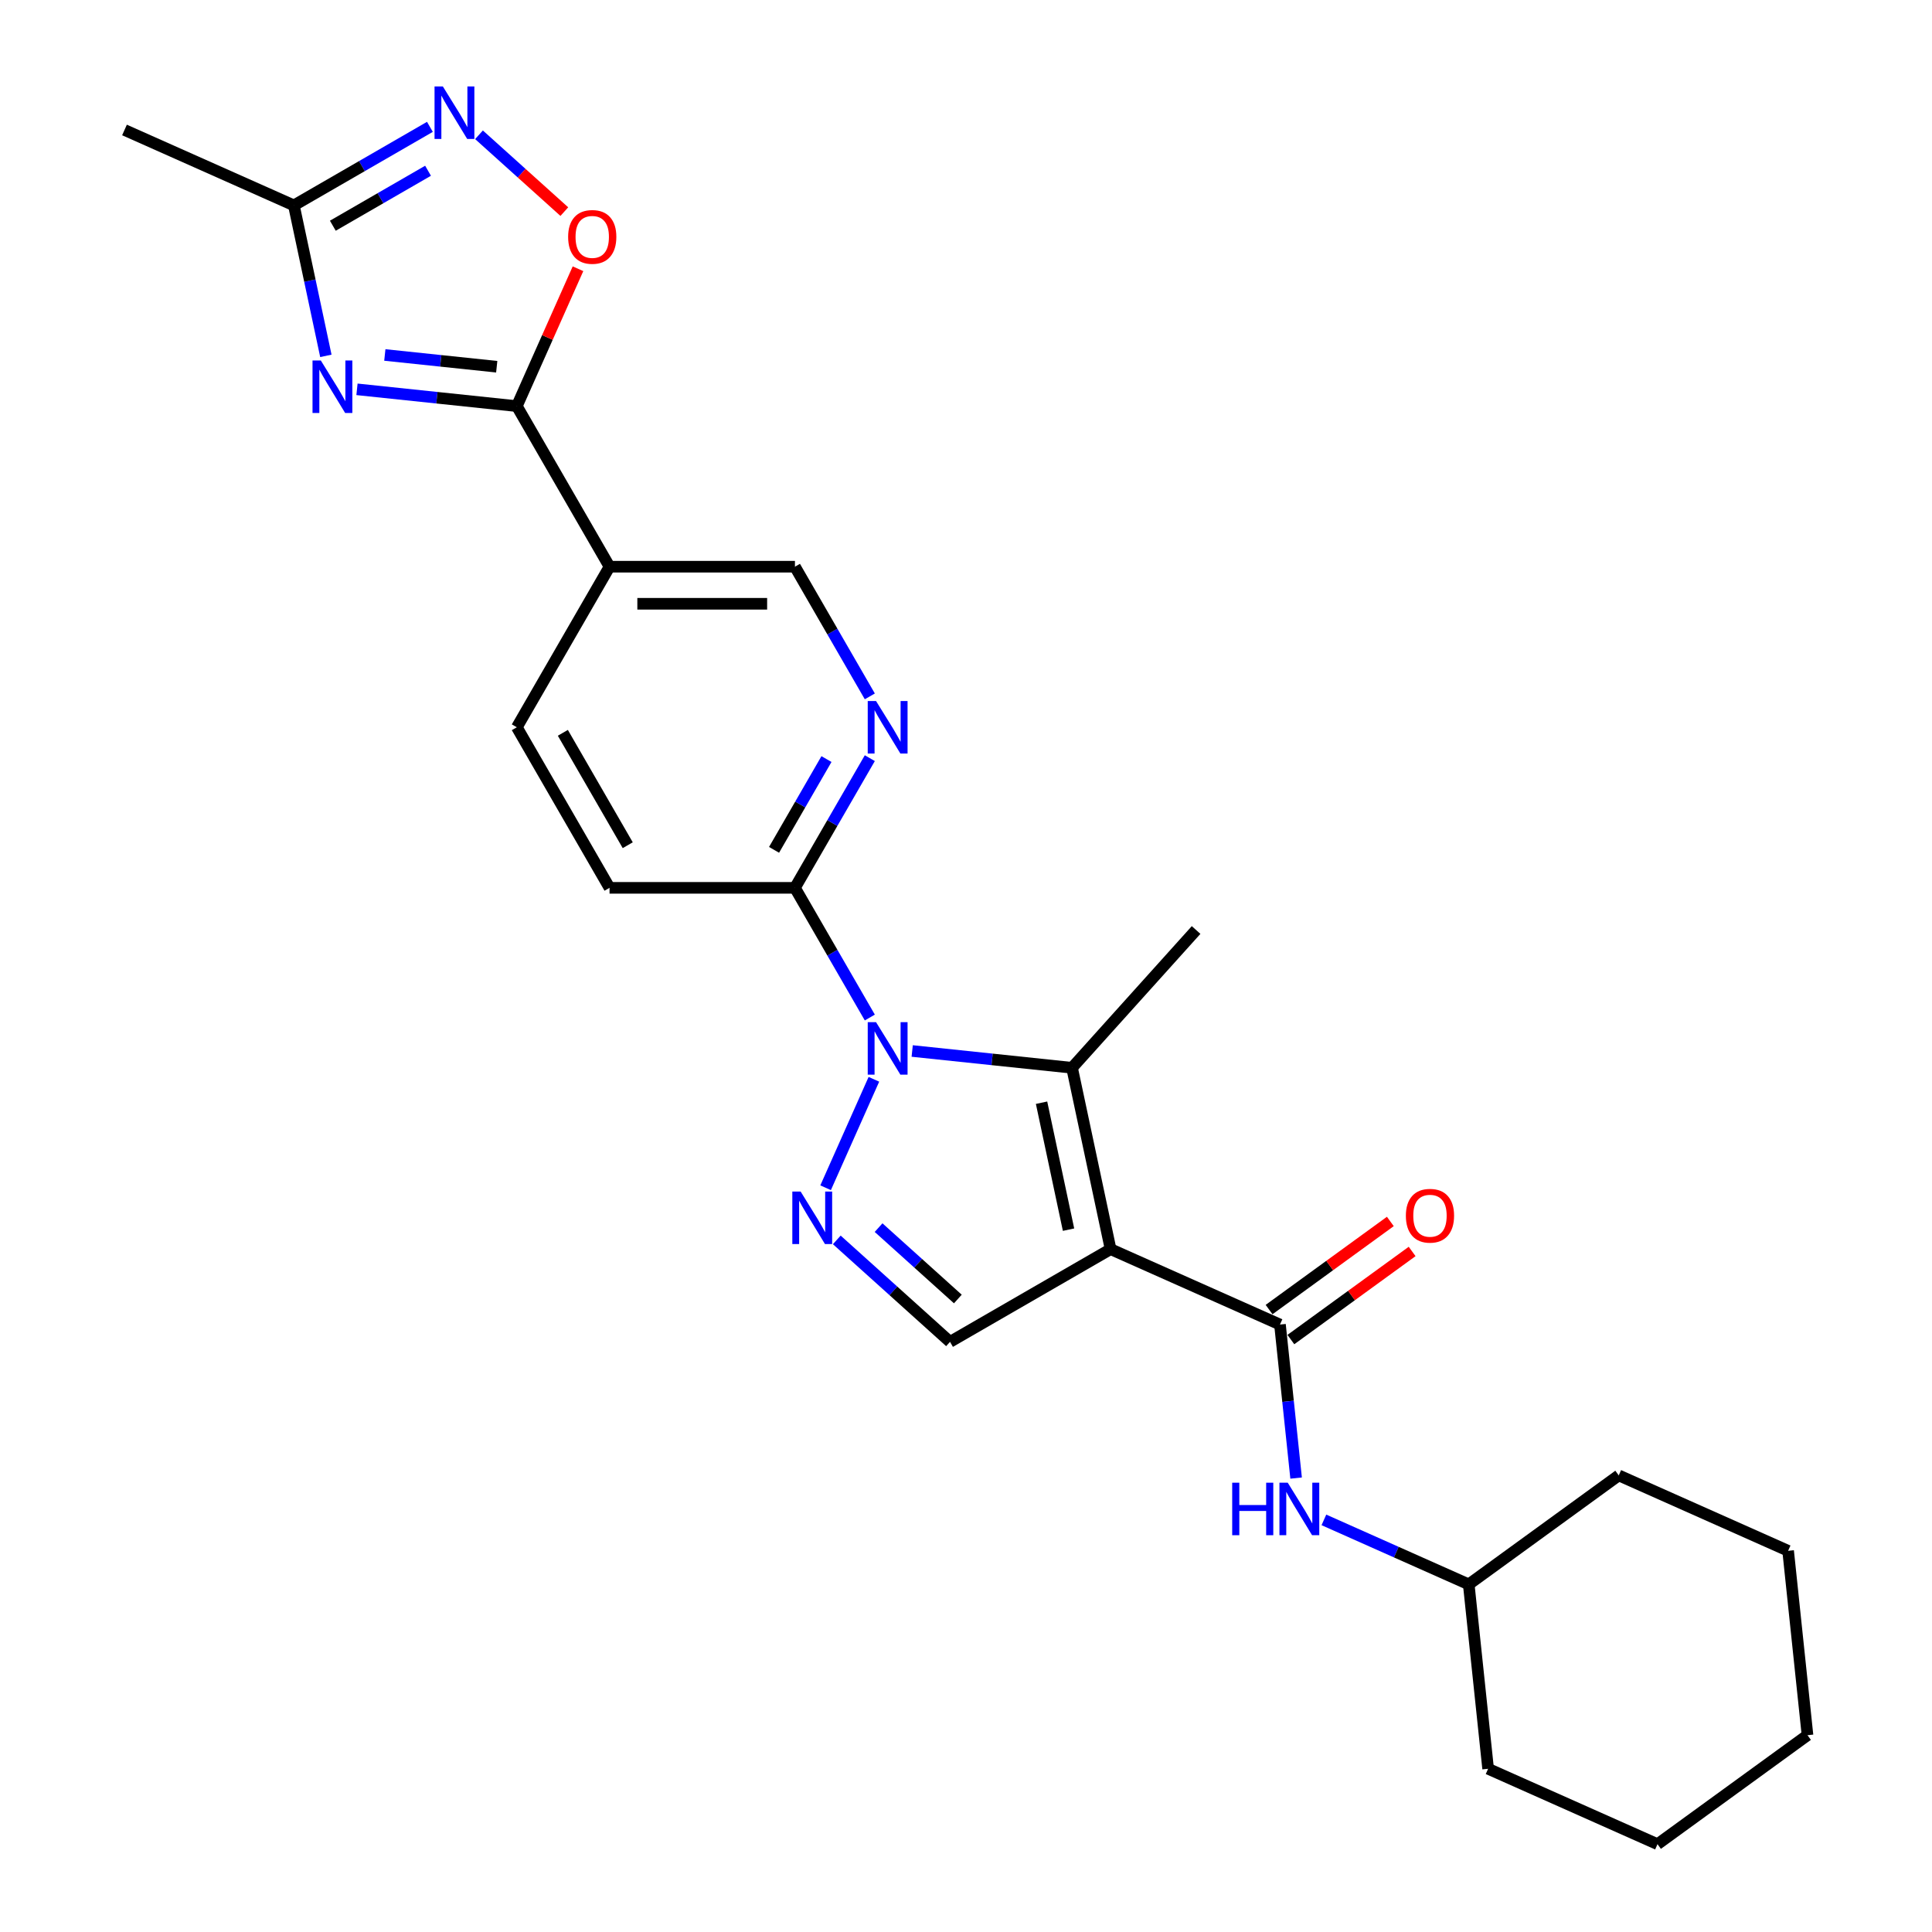 <?xml version='1.0' encoding='iso-8859-1'?>
<svg version='1.1' baseProfile='full'
              xmlns='http://www.w3.org/2000/svg'
                      xmlns:rdkit='http://www.rdkit.org/xml'
                      xmlns:xlink='http://www.w3.org/1999/xlink'
                  xml:space='preserve'
width='1000px' height='1000px' viewBox='0 0 1000 1000'>
<!-- END OF HEADER -->
<rect style='opacity:1.0;fill:#FFFFFF;stroke:none' width='1000' height='1000' x='0' y='0'> </rect>
<path class='bond-1' d='M 574.841,646.559 L 554.888,552.687' style='fill:none;fill-rule:evenodd;stroke:#000000;stroke-width:6px;stroke-linecap:butt;stroke-linejoin:miter;stroke-opacity:1' />
<path class='bond-1' d='M 553.074,636.468 L 539.107,570.759' style='fill:none;fill-rule:evenodd;stroke:#000000;stroke-width:6px;stroke-linecap:butt;stroke-linejoin:miter;stroke-opacity:1' />
<path class='bond-5' d='M 574.841,646.559 L 662.513,685.592' style='fill:none;fill-rule:evenodd;stroke:#000000;stroke-width:6px;stroke-linecap:butt;stroke-linejoin:miter;stroke-opacity:1' />
<path class='bond-6' d='M 574.841,646.559 L 491.73,694.543' style='fill:none;fill-rule:evenodd;stroke:#000000;stroke-width:6px;stroke-linecap:butt;stroke-linejoin:miter;stroke-opacity:1' />
<path class='bond-0' d='M 472.152,543.991 L 513.52,548.339' style='fill:none;fill-rule:evenodd;stroke:#0000FF;stroke-width:6px;stroke-linecap:butt;stroke-linejoin:miter;stroke-opacity:1' />
<path class='bond-0' d='M 513.52,548.339 L 554.888,552.687' style='fill:none;fill-rule:evenodd;stroke:#000000;stroke-width:6px;stroke-linecap:butt;stroke-linejoin:miter;stroke-opacity:1' />
<path class='bond-9' d='M 450.215,526.668 L 430.838,493.106' style='fill:none;fill-rule:evenodd;stroke:#0000FF;stroke-width:6px;stroke-linecap:butt;stroke-linejoin:miter;stroke-opacity:1' />
<path class='bond-9' d='M 430.838,493.106 L 411.461,459.545' style='fill:none;fill-rule:evenodd;stroke:#000000;stroke-width:6px;stroke-linecap:butt;stroke-linejoin:miter;stroke-opacity:1' />
<path class='bond-26' d='M 452.327,558.644 L 427.335,614.777' style='fill:none;fill-rule:evenodd;stroke:#0000FF;stroke-width:6px;stroke-linecap:butt;stroke-linejoin:miter;stroke-opacity:1' />
<path class='bond-18' d='M 554.888,552.687 L 619.103,481.369' style='fill:none;fill-rule:evenodd;stroke:#000000;stroke-width:6px;stroke-linecap:butt;stroke-linejoin:miter;stroke-opacity:1' />
<path class='bond-2' d='M 433.118,641.768 L 462.424,668.155' style='fill:none;fill-rule:evenodd;stroke:#0000FF;stroke-width:6px;stroke-linecap:butt;stroke-linejoin:miter;stroke-opacity:1' />
<path class='bond-2' d='M 462.424,668.155 L 491.73,694.543' style='fill:none;fill-rule:evenodd;stroke:#000000;stroke-width:6px;stroke-linecap:butt;stroke-linejoin:miter;stroke-opacity:1' />
<path class='bond-2' d='M 454.753,635.421 L 475.267,653.892' style='fill:none;fill-rule:evenodd;stroke:#0000FF;stroke-width:6px;stroke-linecap:butt;stroke-linejoin:miter;stroke-opacity:1' />
<path class='bond-2' d='M 475.267,653.892 L 495.781,672.363' style='fill:none;fill-rule:evenodd;stroke:#000000;stroke-width:6px;stroke-linecap:butt;stroke-linejoin:miter;stroke-opacity:1' />
<path class='bond-3' d='M 184.772,201.516 L 226.14,205.864' style='fill:none;fill-rule:evenodd;stroke:#0000FF;stroke-width:6px;stroke-linecap:butt;stroke-linejoin:miter;stroke-opacity:1' />
<path class='bond-3' d='M 226.14,205.864 L 267.509,210.212' style='fill:none;fill-rule:evenodd;stroke:#000000;stroke-width:6px;stroke-linecap:butt;stroke-linejoin:miter;stroke-opacity:1' />
<path class='bond-3' d='M 199.189,183.732 L 228.147,186.775' style='fill:none;fill-rule:evenodd;stroke:#0000FF;stroke-width:6px;stroke-linecap:butt;stroke-linejoin:miter;stroke-opacity:1' />
<path class='bond-3' d='M 228.147,186.775 L 257.104,189.819' style='fill:none;fill-rule:evenodd;stroke:#000000;stroke-width:6px;stroke-linecap:butt;stroke-linejoin:miter;stroke-opacity:1' />
<path class='bond-10' d='M 168.668,184.192 L 160.39,145.25' style='fill:none;fill-rule:evenodd;stroke:#0000FF;stroke-width:6px;stroke-linecap:butt;stroke-linejoin:miter;stroke-opacity:1' />
<path class='bond-10' d='M 160.39,145.25 L 152.113,106.309' style='fill:none;fill-rule:evenodd;stroke:#000000;stroke-width:6px;stroke-linecap:butt;stroke-linejoin:miter;stroke-opacity:1' />
<path class='bond-4' d='M 267.509,210.212 L 315.493,293.323' style='fill:none;fill-rule:evenodd;stroke:#000000;stroke-width:6px;stroke-linecap:butt;stroke-linejoin:miter;stroke-opacity:1' />
<path class='bond-8' d='M 267.509,210.212 L 283.338,174.658' style='fill:none;fill-rule:evenodd;stroke:#000000;stroke-width:6px;stroke-linecap:butt;stroke-linejoin:miter;stroke-opacity:1' />
<path class='bond-8' d='M 283.338,174.658 L 299.168,139.104' style='fill:none;fill-rule:evenodd;stroke:#FF0000;stroke-width:6px;stroke-linecap:butt;stroke-linejoin:miter;stroke-opacity:1' />
<path class='bond-13' d='M 662.513,685.592 L 666.688,725.32' style='fill:none;fill-rule:evenodd;stroke:#000000;stroke-width:6px;stroke-linecap:butt;stroke-linejoin:miter;stroke-opacity:1' />
<path class='bond-13' d='M 666.688,725.32 L 670.864,765.047' style='fill:none;fill-rule:evenodd;stroke:#0000FF;stroke-width:6px;stroke-linecap:butt;stroke-linejoin:miter;stroke-opacity:1' />
<path class='bond-15' d='M 668.153,693.356 L 699.536,670.556' style='fill:none;fill-rule:evenodd;stroke:#000000;stroke-width:6px;stroke-linecap:butt;stroke-linejoin:miter;stroke-opacity:1' />
<path class='bond-15' d='M 699.536,670.556 L 730.918,647.755' style='fill:none;fill-rule:evenodd;stroke:#FF0000;stroke-width:6px;stroke-linecap:butt;stroke-linejoin:miter;stroke-opacity:1' />
<path class='bond-15' d='M 656.872,677.828 L 688.254,655.028' style='fill:none;fill-rule:evenodd;stroke:#000000;stroke-width:6px;stroke-linecap:butt;stroke-linejoin:miter;stroke-opacity:1' />
<path class='bond-15' d='M 688.254,655.028 L 719.637,632.227' style='fill:none;fill-rule:evenodd;stroke:#FF0000;stroke-width:6px;stroke-linecap:butt;stroke-linejoin:miter;stroke-opacity:1' />
<path class='bond-7' d='M 247.93,69.766 L 270.013,89.648' style='fill:none;fill-rule:evenodd;stroke:#0000FF;stroke-width:6px;stroke-linecap:butt;stroke-linejoin:miter;stroke-opacity:1' />
<path class='bond-7' d='M 270.013,89.648 L 292.095,109.531' style='fill:none;fill-rule:evenodd;stroke:#FF0000;stroke-width:6px;stroke-linecap:butt;stroke-linejoin:miter;stroke-opacity:1' />
<path class='bond-29' d='M 222.518,65.661 L 187.315,85.985' style='fill:none;fill-rule:evenodd;stroke:#0000FF;stroke-width:6px;stroke-linecap:butt;stroke-linejoin:miter;stroke-opacity:1' />
<path class='bond-29' d='M 187.315,85.985 L 152.113,106.309' style='fill:none;fill-rule:evenodd;stroke:#000000;stroke-width:6px;stroke-linecap:butt;stroke-linejoin:miter;stroke-opacity:1' />
<path class='bond-29' d='M 221.554,88.38 L 196.912,102.607' style='fill:none;fill-rule:evenodd;stroke:#0000FF;stroke-width:6px;stroke-linecap:butt;stroke-linejoin:miter;stroke-opacity:1' />
<path class='bond-29' d='M 196.912,102.607 L 172.271,116.834' style='fill:none;fill-rule:evenodd;stroke:#000000;stroke-width:6px;stroke-linecap:butt;stroke-linejoin:miter;stroke-opacity:1' />
<path class='bond-12' d='M 411.461,459.545 L 430.838,425.983' style='fill:none;fill-rule:evenodd;stroke:#000000;stroke-width:6px;stroke-linecap:butt;stroke-linejoin:miter;stroke-opacity:1' />
<path class='bond-12' d='M 430.838,425.983 L 450.215,392.422' style='fill:none;fill-rule:evenodd;stroke:#0000FF;stroke-width:6px;stroke-linecap:butt;stroke-linejoin:miter;stroke-opacity:1' />
<path class='bond-12' d='M 400.652,439.88 L 414.216,416.387' style='fill:none;fill-rule:evenodd;stroke:#000000;stroke-width:6px;stroke-linecap:butt;stroke-linejoin:miter;stroke-opacity:1' />
<path class='bond-12' d='M 414.216,416.387 L 427.779,392.894' style='fill:none;fill-rule:evenodd;stroke:#0000FF;stroke-width:6px;stroke-linecap:butt;stroke-linejoin:miter;stroke-opacity:1' />
<path class='bond-17' d='M 411.461,459.545 L 315.493,459.545' style='fill:none;fill-rule:evenodd;stroke:#000000;stroke-width:6px;stroke-linecap:butt;stroke-linejoin:miter;stroke-opacity:1' />
<path class='bond-20' d='M 152.113,106.309 L 64.442,67.275' style='fill:none;fill-rule:evenodd;stroke:#000000;stroke-width:6px;stroke-linecap:butt;stroke-linejoin:miter;stroke-opacity:1' />
<path class='bond-11' d='M 315.493,293.323 L 267.509,376.434' style='fill:none;fill-rule:evenodd;stroke:#000000;stroke-width:6px;stroke-linecap:butt;stroke-linejoin:miter;stroke-opacity:1' />
<path class='bond-27' d='M 315.493,293.323 L 411.461,293.323' style='fill:none;fill-rule:evenodd;stroke:#000000;stroke-width:6px;stroke-linecap:butt;stroke-linejoin:miter;stroke-opacity:1' />
<path class='bond-27' d='M 329.888,312.516 L 397.066,312.516' style='fill:none;fill-rule:evenodd;stroke:#000000;stroke-width:6px;stroke-linecap:butt;stroke-linejoin:miter;stroke-opacity:1' />
<path class='bond-14' d='M 450.215,360.445 L 430.838,326.884' style='fill:none;fill-rule:evenodd;stroke:#0000FF;stroke-width:6px;stroke-linecap:butt;stroke-linejoin:miter;stroke-opacity:1' />
<path class='bond-14' d='M 430.838,326.884 L 411.461,293.323' style='fill:none;fill-rule:evenodd;stroke:#000000;stroke-width:6px;stroke-linecap:butt;stroke-linejoin:miter;stroke-opacity:1' />
<path class='bond-19' d='M 685.25,786.692 L 722.733,803.381' style='fill:none;fill-rule:evenodd;stroke:#0000FF;stroke-width:6px;stroke-linecap:butt;stroke-linejoin:miter;stroke-opacity:1' />
<path class='bond-19' d='M 722.733,803.381 L 760.215,820.069' style='fill:none;fill-rule:evenodd;stroke:#000000;stroke-width:6px;stroke-linecap:butt;stroke-linejoin:miter;stroke-opacity:1' />
<path class='bond-16' d='M 267.509,376.434 L 315.493,459.545' style='fill:none;fill-rule:evenodd;stroke:#000000;stroke-width:6px;stroke-linecap:butt;stroke-linejoin:miter;stroke-opacity:1' />
<path class='bond-16' d='M 291.329,379.304 L 324.917,437.481' style='fill:none;fill-rule:evenodd;stroke:#000000;stroke-width:6px;stroke-linecap:butt;stroke-linejoin:miter;stroke-opacity:1' />
<path class='bond-21' d='M 760.215,820.069 L 770.247,915.512' style='fill:none;fill-rule:evenodd;stroke:#000000;stroke-width:6px;stroke-linecap:butt;stroke-linejoin:miter;stroke-opacity:1' />
<path class='bond-22' d='M 760.215,820.069 L 837.856,763.66' style='fill:none;fill-rule:evenodd;stroke:#000000;stroke-width:6px;stroke-linecap:butt;stroke-linejoin:miter;stroke-opacity:1' />
<path class='bond-24' d='M 770.247,915.512 L 857.918,954.545' style='fill:none;fill-rule:evenodd;stroke:#000000;stroke-width:6px;stroke-linecap:butt;stroke-linejoin:miter;stroke-opacity:1' />
<path class='bond-23' d='M 837.856,763.66 L 925.527,802.694' style='fill:none;fill-rule:evenodd;stroke:#000000;stroke-width:6px;stroke-linecap:butt;stroke-linejoin:miter;stroke-opacity:1' />
<path class='bond-25' d='M 925.527,802.694 L 935.558,898.137' style='fill:none;fill-rule:evenodd;stroke:#000000;stroke-width:6px;stroke-linecap:butt;stroke-linejoin:miter;stroke-opacity:1' />
<path class='bond-28' d='M 857.918,954.545 L 935.558,898.137' style='fill:none;fill-rule:evenodd;stroke:#000000;stroke-width:6px;stroke-linecap:butt;stroke-linejoin:miter;stroke-opacity:1' />
<path  class='atom-1' d='M 453.438 529.067
L 462.344 543.462
Q 463.227 544.882, 464.647 547.454
Q 466.067 550.026, 466.144 550.18
L 466.144 529.067
L 469.752 529.067
L 469.752 556.245
L 466.029 556.245
L 456.47 540.506
Q 455.357 538.664, 454.167 536.552
Q 453.016 534.441, 452.67 533.788
L 452.67 556.245
L 449.138 556.245
L 449.138 529.067
L 453.438 529.067
' fill='#0000FF'/>
<path  class='atom-3' d='M 414.404 616.738
L 423.31 631.133
Q 424.193 632.554, 425.613 635.126
Q 427.033 637.698, 427.11 637.851
L 427.11 616.738
L 430.719 616.738
L 430.719 643.916
L 426.995 643.916
L 417.437 628.178
Q 416.323 626.335, 415.133 624.224
Q 413.982 622.112, 413.636 621.46
L 413.636 643.916
L 410.105 643.916
L 410.105 616.738
L 414.404 616.738
' fill='#0000FF'/>
<path  class='atom-4' d='M 166.058 186.591
L 174.964 200.986
Q 175.847 202.407, 177.267 204.979
Q 178.688 207.551, 178.765 207.704
L 178.765 186.591
L 182.373 186.591
L 182.373 213.769
L 178.649 213.769
L 169.091 198.03
Q 167.978 196.188, 166.788 194.077
Q 165.636 191.965, 165.291 191.313
L 165.291 213.769
L 161.759 213.769
L 161.759 186.591
L 166.058 186.591
' fill='#0000FF'/>
<path  class='atom-8' d='M 229.216 44.736
L 238.122 59.131
Q 239.005 60.551, 240.426 63.123
Q 241.846 65.695, 241.923 65.849
L 241.923 44.736
L 245.531 44.736
L 245.531 71.914
L 241.808 71.914
L 232.249 56.175
Q 231.136 54.332, 229.946 52.221
Q 228.794 50.11, 228.449 49.457
L 228.449 71.914
L 224.917 71.914
L 224.917 44.736
L 229.216 44.736
' fill='#0000FF'/>
<path  class='atom-9' d='M 294.067 122.617
Q 294.067 116.091, 297.291 112.444
Q 300.516 108.797, 306.543 108.797
Q 312.569 108.797, 315.794 112.444
Q 319.018 116.091, 319.018 122.617
Q 319.018 129.22, 315.755 132.981
Q 312.493 136.705, 306.543 136.705
Q 300.554 136.705, 297.291 132.981
Q 294.067 129.258, 294.067 122.617
M 306.543 133.634
Q 310.688 133.634, 312.915 130.87
Q 315.18 128.068, 315.18 122.617
Q 315.18 117.281, 312.915 114.594
Q 310.688 111.868, 306.543 111.868
Q 302.397 111.868, 300.132 114.556
Q 297.905 117.243, 297.905 122.617
Q 297.905 128.106, 300.132 130.87
Q 302.397 133.634, 306.543 133.634
' fill='#FF0000'/>
<path  class='atom-13' d='M 453.438 362.845
L 462.344 377.24
Q 463.227 378.66, 464.647 381.232
Q 466.067 383.804, 466.144 383.958
L 466.144 362.845
L 469.752 362.845
L 469.752 390.023
L 466.029 390.023
L 456.47 374.284
Q 455.357 372.441, 454.167 370.33
Q 453.016 368.219, 452.67 367.566
L 452.67 390.023
L 449.138 390.023
L 449.138 362.845
L 453.438 362.845
' fill='#0000FF'/>
<path  class='atom-14' d='M 637.784 767.446
L 641.469 767.446
L 641.469 779.001
L 655.366 779.001
L 655.366 767.446
L 659.051 767.446
L 659.051 794.624
L 655.366 794.624
L 655.366 782.072
L 641.469 782.072
L 641.469 794.624
L 637.784 794.624
L 637.784 767.446
' fill='#0000FF'/>
<path  class='atom-14' d='M 666.536 767.446
L 675.442 781.841
Q 676.325 783.262, 677.745 785.833
Q 679.166 788.405, 679.243 788.559
L 679.243 767.446
L 682.851 767.446
L 682.851 794.624
L 679.127 794.624
L 669.569 778.885
Q 668.456 777.043, 667.266 774.931
Q 666.114 772.82, 665.769 772.168
L 665.769 794.624
L 662.237 794.624
L 662.237 767.446
L 666.536 767.446
' fill='#0000FF'/>
<path  class='atom-16' d='M 727.677 629.26
Q 727.677 622.735, 730.901 619.088
Q 734.126 615.441, 740.153 615.441
Q 746.179 615.441, 749.404 619.088
Q 752.628 622.735, 752.628 629.26
Q 752.628 635.863, 749.366 639.625
Q 746.103 643.349, 740.153 643.349
Q 734.164 643.349, 730.901 639.625
Q 727.677 635.901, 727.677 629.26
M 740.153 640.278
Q 744.298 640.278, 746.525 637.514
Q 748.79 634.711, 748.79 629.26
Q 748.79 623.925, 746.525 621.237
Q 744.298 618.512, 740.153 618.512
Q 736.007 618.512, 733.742 621.199
Q 731.515 623.886, 731.515 629.26
Q 731.515 634.75, 733.742 637.514
Q 736.007 640.278, 740.153 640.278
' fill='#FF0000'/>
</svg>
